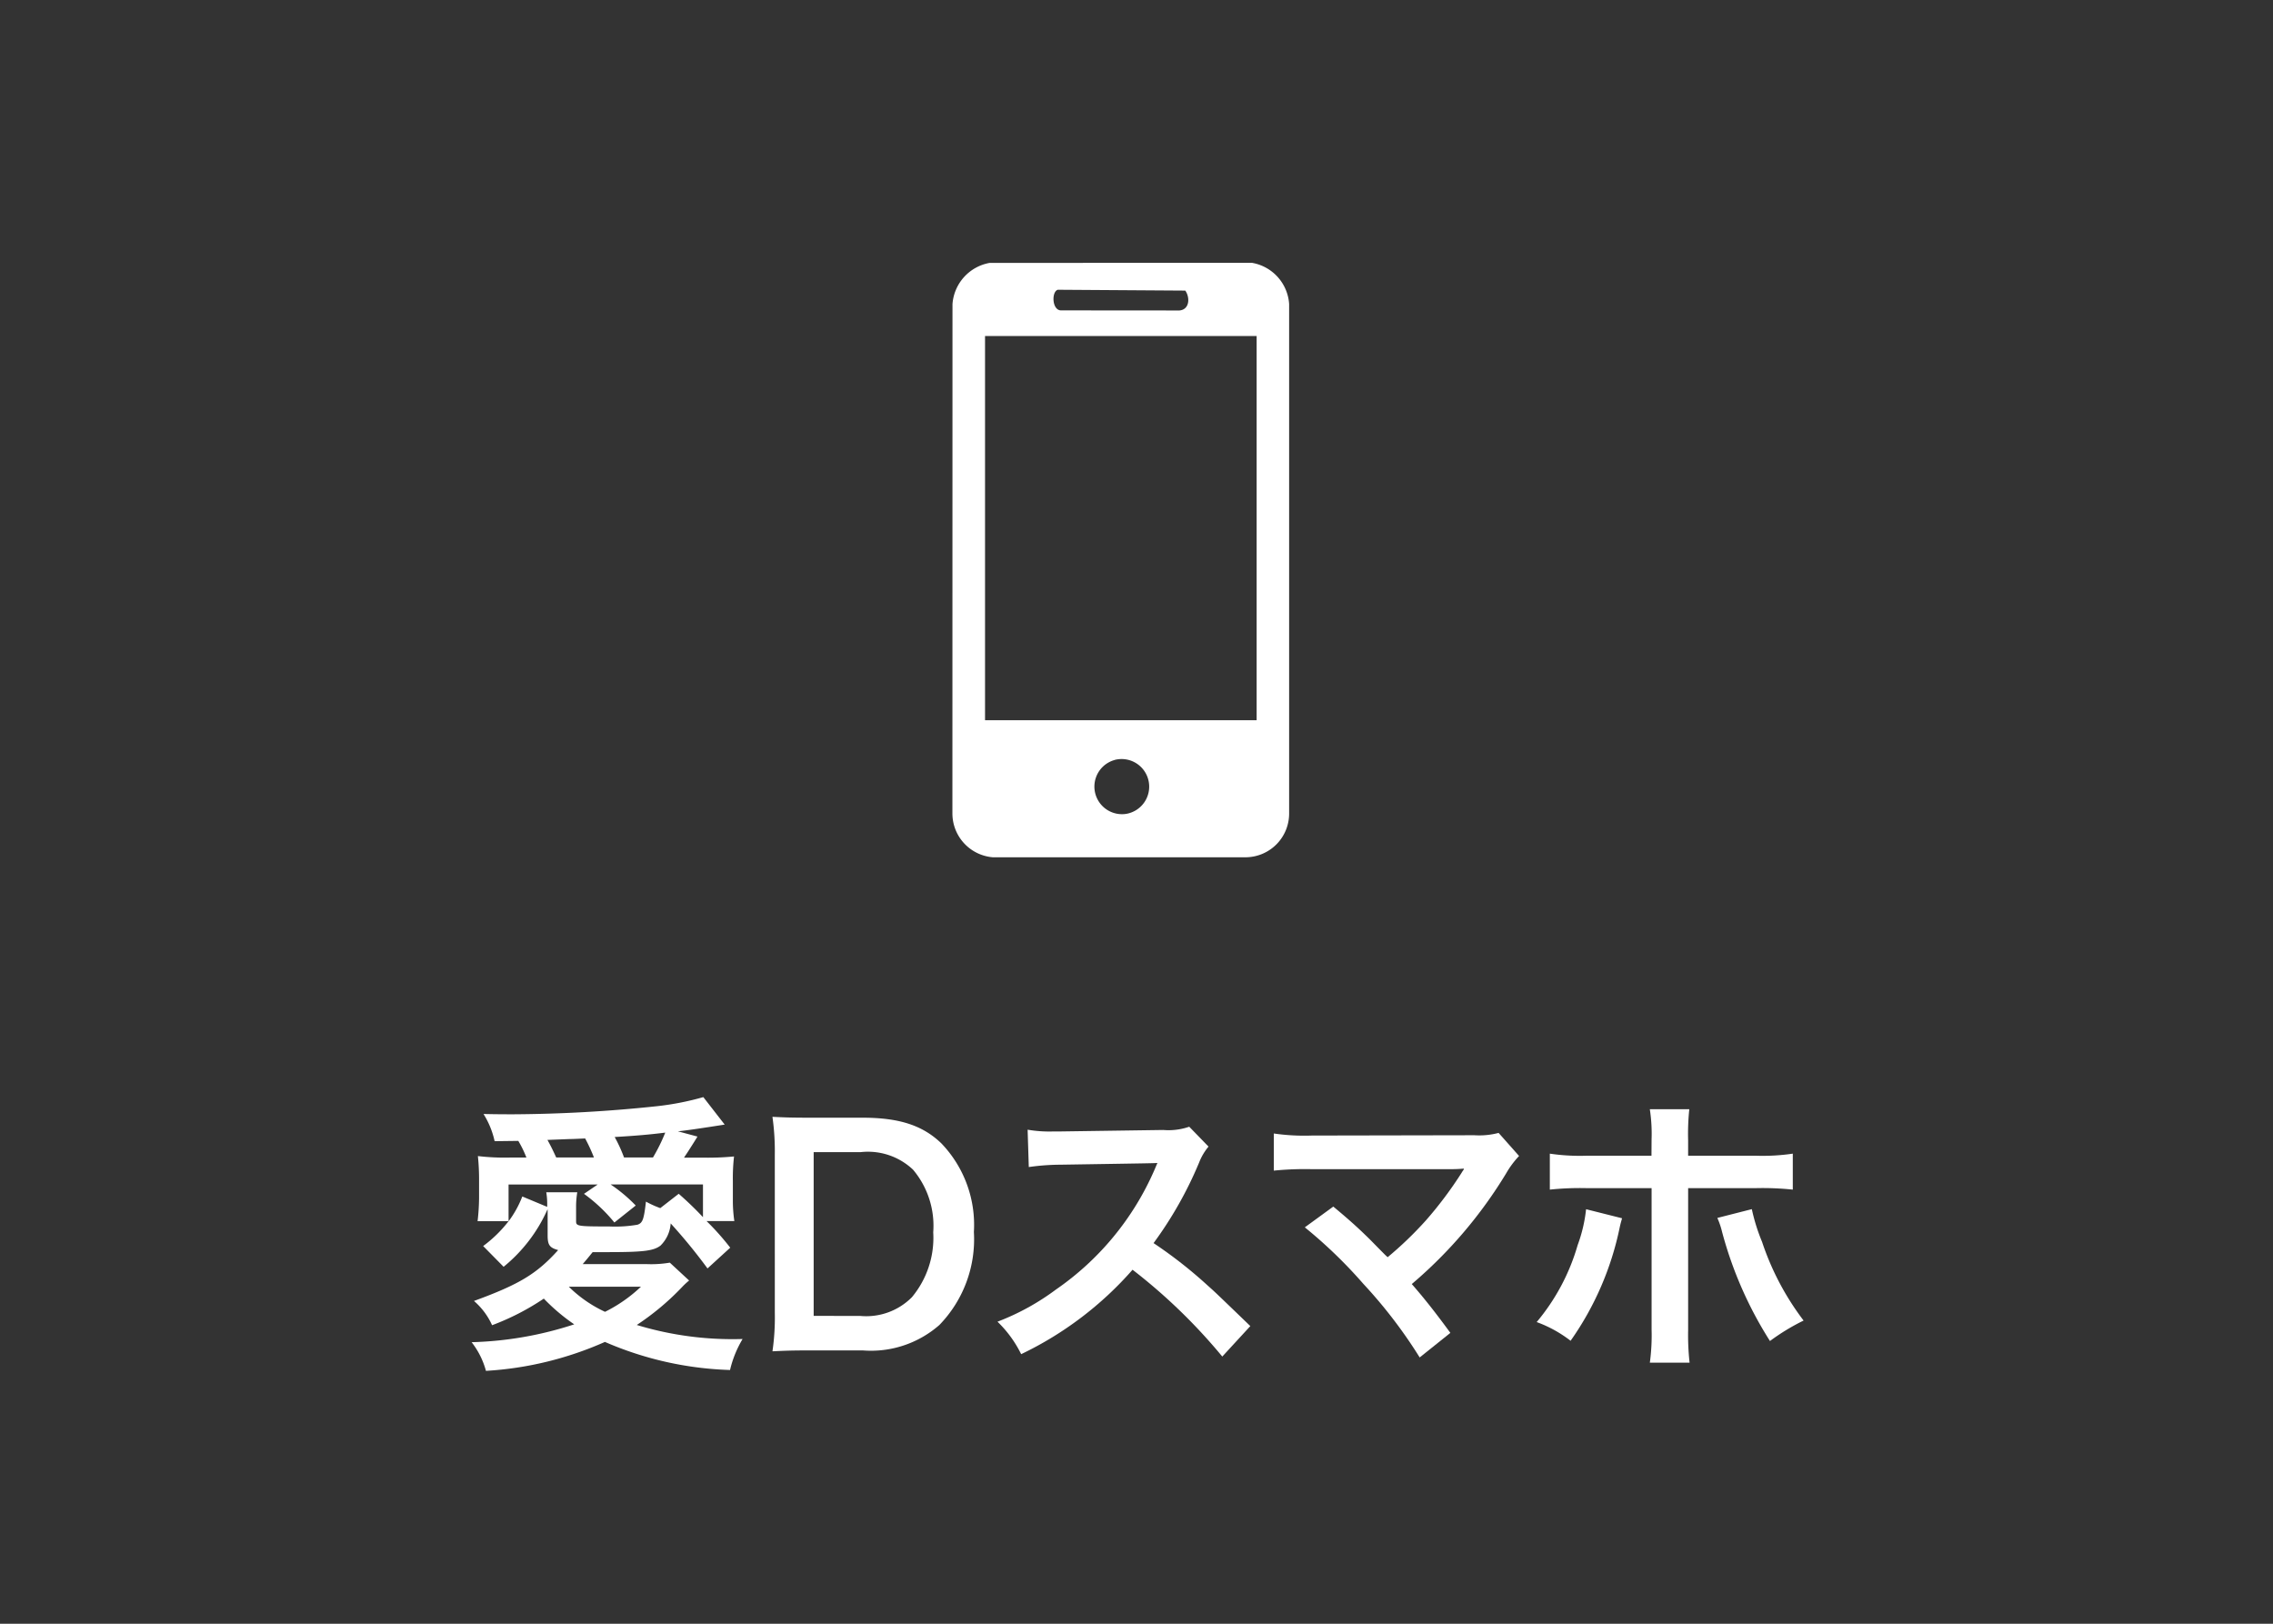 <svg xmlns="http://www.w3.org/2000/svg" xmlns:xlink="http://www.w3.org/1999/xlink" width="140" height="100" viewBox="0 0 140 100"><rect x="0" y="0" width="140" height="100" fill="#333333" stroke="none"/><defs><clipPath id="a"><rect width="140" height="100" transform="translate(383 10646)" fill="#fff" stroke="#707070" stroke-width="1"/></clipPath></defs><g transform="translate(-383 -10646)" clip-path="url(#a)"><path d="M460.114,10662.187a2.76,2.76,0,0,1,2.287,2.539l0,31.388a2.693,2.693,0,0,1-2.609,2.681l-15.659,0a2.711,2.711,0,0,1-2.472-2.677l.005-31.388a2.782,2.782,0,0,1,2.287-2.539Zm-11.961,1.658c-.4.12-.361,1.27.2,1.27l7.289.006c.634-.055.663-.8.363-1.224Zm12.247,2.847H443.671v23.664H460.4Zm-8.741,26.111a1.7,1.7,0,0,0,.68,3.324A1.7,1.7,0,1,0,451.659,10692.8Z" fill="#fff"/><path d="M416.719,10720.488a9.529,9.529,0,0,1-2.7,3.529l-1.26-1.278a7.938,7.938,0,0,0,1.566-1.53h-1.909a13.429,13.429,0,0,0,.091-1.4v-1.081a13.89,13.89,0,0,0-.072-1.53,13.873,13.873,0,0,0,1.98.091h1.008a6.661,6.661,0,0,0-.5-1.026l-1.458.018a5.251,5.251,0,0,0-.685-1.675c.792.019,1.423.019,1.837.019a87.777,87.777,0,0,0,8.859-.5,17.184,17.184,0,0,0,2.844-.558l1.315,1.692c-1.368.216-2.341.36-2.881.414l1.206.324c-.2.324-.2.324-.521.828-.126.2-.181.271-.307.469h1.116a17.171,17.171,0,0,0,1.963-.072,11.591,11.591,0,0,0-.072,1.512v1.135a8.594,8.594,0,0,0,.091,1.332h-1.711a15.932,15.932,0,0,1,1.458,1.639l-1.4,1.278a33.808,33.808,0,0,0-2.268-2.772,2.106,2.106,0,0,1-.63,1.368c-.433.324-1.045.4-3.277.4h-.9c-.306.378-.324.4-.612.738h3.943a6.881,6.881,0,0,0,1.423-.09l1.189,1.1a4.465,4.465,0,0,0-.378.344,16.021,16.021,0,0,1-2.846,2.394,20.269,20.269,0,0,0,6.518.864,6.65,6.65,0,0,0-.774,1.909,20.9,20.9,0,0,1-7.706-1.729,21.1,21.1,0,0,1-7.328,1.782,4.96,4.96,0,0,0-.883-1.765,22.086,22.086,0,0,0,6.32-1.1,11.86,11.86,0,0,1-1.873-1.585,15.28,15.28,0,0,1-3.186,1.639,4.3,4.3,0,0,0-1.116-1.494c2.808-1.026,3.871-1.675,5.185-3.133-.522-.145-.648-.307-.648-.9v-1.585Zm-.018-.162a4.56,4.56,0,0,0-.055-.9h1.91a5.366,5.366,0,0,0-.073.972v.811c0,.306.09.324,2.035.324a8.081,8.081,0,0,0,1.747-.108c.324-.107.395-.342.521-1.422a6.027,6.027,0,0,0,.883.4l1.134-.882a20.5,20.5,0,0,1,1.495,1.44v-2.017h-5.691a9.5,9.5,0,0,1,1.549,1.3l-1.314,1.045a9.862,9.862,0,0,0-1.872-1.765l.845-.576h-5.491v2.269a6.356,6.356,0,0,0,.846-1.53Zm2.881-3.042a10.372,10.372,0,0,0-.541-1.171c-.432.019-.738.036-.954.036l-1.368.054c.179.324.3.559.54,1.081Zm-1.549,7.958a7.882,7.882,0,0,0,2.233,1.548,9.113,9.113,0,0,0,2.214-1.548Zm5.186-7.958a11.149,11.149,0,0,0,.756-1.531c-.991.126-1.891.2-3.115.271a9.106,9.106,0,0,1,.576,1.261Z" fill="#fff"/><path d="M430.722,10717.122a15.083,15.083,0,0,0-.145-2.341c.721.036,1.152.054,2.287.054h3.259c2.251,0,3.709.468,4.861,1.584a7.247,7.247,0,0,1,2,5.456,7.576,7.576,0,0,1-2.125,5.726,6.388,6.388,0,0,1-4.716,1.566h-3.278c-1.1,0-1.549.019-2.287.055a14.559,14.559,0,0,0,.145-2.377Zm5.257,9.921a3.965,3.965,0,0,0,3.187-1.152,5.718,5.718,0,0,0,1.314-4,5.361,5.361,0,0,0-1.242-3.854,4.041,4.041,0,0,0-3.241-1.08h-2.881v10.083Z" fill="#fff"/><path d="M458.284,10729.545a34.579,34.579,0,0,0-5.527-5.347,21.406,21.406,0,0,1-6.861,5.2,7.183,7.183,0,0,0-1.458-2,14.885,14.885,0,0,0,3.6-1.98,17.351,17.351,0,0,0,6.05-7.328l.2-.468c-.288.018-.288.018-5.96.107a14.288,14.288,0,0,0-1.962.145l-.072-2.3a7.885,7.885,0,0,0,1.584.108h.433l6.337-.091a3.9,3.9,0,0,0,1.6-.2l1.188,1.224a3.472,3.472,0,0,0-.576.973,23.851,23.851,0,0,1-2.809,4.97,27.83,27.83,0,0,1,3.331,2.61c.45.4.45.4,2.629,2.5Z" fill="#fff"/><path d="M465.121,10720.309c.954.792,1.494,1.278,2.232,2,.991,1.008.991,1.008,1.117,1.116a22.331,22.331,0,0,0,2.359-2.269,23.885,23.885,0,0,0,2.2-2.936,1.2,1.2,0,0,1,.109-.162.418.418,0,0,1,.035-.09,8.149,8.149,0,0,1-.828.036h-8.588a19.387,19.387,0,0,0-2.3.09v-2.286a13.191,13.191,0,0,0,2.341.126l10.011-.019a4.688,4.688,0,0,0,1.494-.144l1.261,1.422a5.573,5.573,0,0,0-.792,1.063,27.855,27.855,0,0,1-5.817,6.824c.757.864,1.441,1.729,2.377,3.007l-1.89,1.513a29.642,29.642,0,0,0-3.475-4.538,29.084,29.084,0,0,0-3.6-3.475Z" fill="#fff"/><path d="M482.906,10721.028c-.054.217-.072.234-.143.559a18.592,18.592,0,0,1-3.026,6.986,7.747,7.747,0,0,0-2.089-1.152,12.92,12.92,0,0,0,2.522-4.735,9.143,9.143,0,0,0,.521-2.215Zm1.819-4.861a9.946,9.946,0,0,0-.108-1.854h2.431a14.689,14.689,0,0,0-.072,1.908v.954H491.1a12.742,12.742,0,0,0,2.323-.126v2.215a17.925,17.925,0,0,0-2.287-.091h-4.159v8.733a15.384,15.384,0,0,0,.089,2.017h-2.448a12.51,12.51,0,0,0,.108-2.035v-8.715h-4a17.758,17.758,0,0,0-2.268.091v-2.215a12.628,12.628,0,0,0,2.3.126h3.961Zm6.175,4.3a11.576,11.576,0,0,0,.631,2.017,16.674,16.674,0,0,0,2.557,4.844,13.2,13.2,0,0,0-2.071,1.26,24.013,24.013,0,0,1-2.953-6.733,4.9,4.9,0,0,0-.288-.847Z" fill="#fff"/></g></svg>